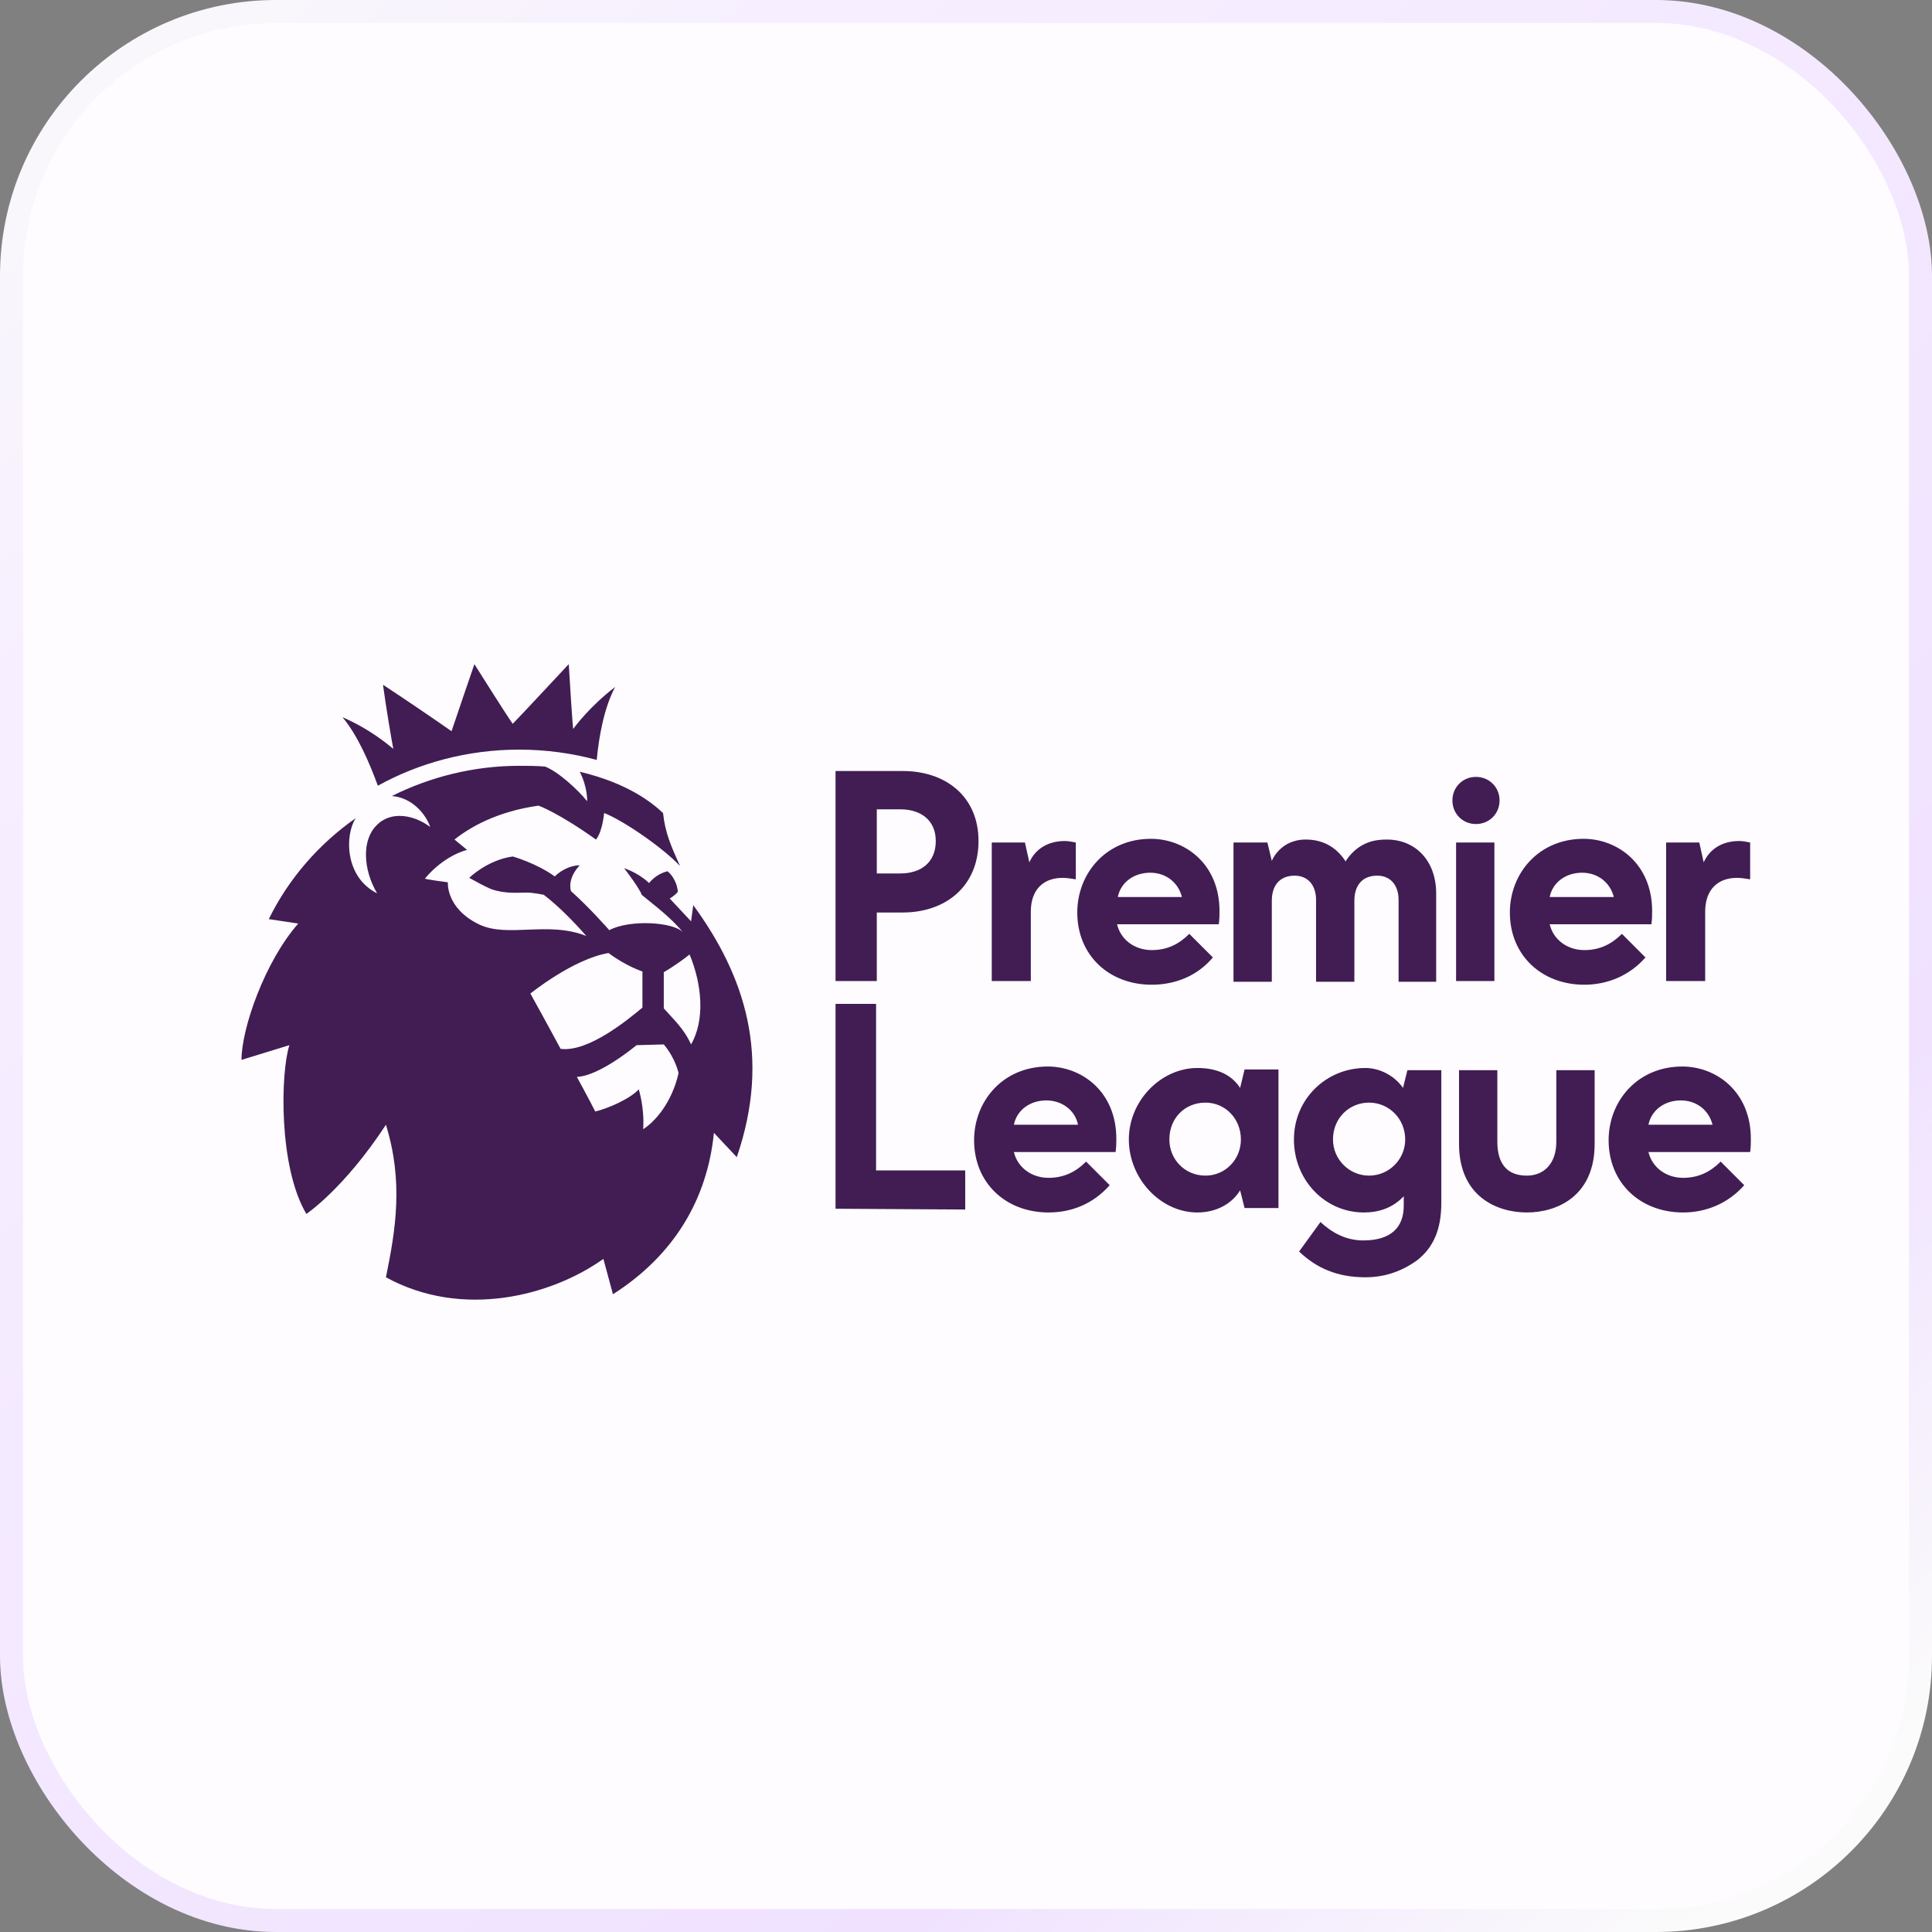 <svg width="42" height="42" viewBox="0 0 42 42" fill="none" xmlns="http://www.w3.org/2000/svg">
<rect x="0" y="0" width="42" height="42" fill="#808080" stroke="none"/>
<g id="Premier League 1">
<rect x="0.25" y="0.25" width="41.5" height="41.5" rx="5.75" fill="#FEFCFF"/>
<rect x="0.25" y="0.25" width="41.5" height="41.5" rx="5.75" stroke="url(#paint0_linear_520_14452)" stroke-width="0.5"/>
<g id="Group">
<path id="Vector" d="M30.5 23.65L30.596 23.265H31.333V26.149C31.333 26.71 31.173 27.111 30.805 27.399C30.516 27.607 30.148 27.767 29.683 27.767C29.058 27.767 28.61 27.559 28.241 27.207L28.706 26.566C28.93 26.774 29.235 26.966 29.635 26.966C30.26 26.966 30.516 26.662 30.516 26.213V26.005C30.276 26.262 29.971 26.358 29.651 26.358C28.802 26.358 28.129 25.653 28.129 24.771C28.129 23.89 28.834 23.217 29.683 23.217C30.004 23.217 30.324 23.394 30.5 23.65ZM29.763 23.97C29.331 23.97 28.978 24.307 28.978 24.771C28.978 25.204 29.331 25.557 29.763 25.557C30.196 25.557 30.548 25.204 30.548 24.771C30.548 24.323 30.196 23.97 29.763 23.97ZM25.005 18.972C24.652 18.972 24.364 19.18 24.3 19.5H25.694C25.614 19.18 25.341 18.972 25.005 18.972ZM25.037 21.407C24.108 21.407 23.419 20.766 23.419 19.837C23.419 18.988 24.044 18.235 25.021 18.235C25.758 18.235 26.511 18.779 26.511 19.805C26.511 19.885 26.511 19.981 26.495 20.093H24.284C24.364 20.43 24.668 20.654 25.037 20.654C25.373 20.654 25.63 20.526 25.854 20.301L26.367 20.814C26.03 21.215 25.55 21.407 25.037 21.407ZM34.394 18.972C34.041 18.972 33.753 19.18 33.689 19.5H35.083C35.002 19.18 34.73 18.972 34.394 18.972ZM34.442 21.407C33.512 21.407 32.823 20.766 32.823 19.837C32.823 18.988 33.448 18.235 34.426 18.235C35.163 18.235 35.916 18.779 35.916 19.805C35.916 19.885 35.916 19.981 35.9 20.093H33.689C33.769 20.43 34.073 20.654 34.442 20.654C34.778 20.654 35.034 20.526 35.259 20.301L35.771 20.814C35.419 21.215 34.938 21.407 34.442 21.407ZM36.54 23.922C36.188 23.922 35.9 24.131 35.836 24.451H37.229C37.149 24.131 36.877 23.922 36.54 23.922ZM36.589 26.358C35.659 26.358 34.97 25.717 34.97 24.788C34.97 23.938 35.595 23.185 36.572 23.185C37.309 23.185 38.062 23.73 38.062 24.756C38.062 24.836 38.062 24.932 38.047 25.044H35.836C35.916 25.38 36.22 25.605 36.589 25.605C36.925 25.605 37.181 25.476 37.406 25.252L37.918 25.765C37.566 26.165 37.085 26.358 36.589 26.358ZM22.746 23.922C22.393 23.922 22.105 24.131 22.041 24.451H23.435C23.371 24.131 23.082 23.922 22.746 23.922ZM22.794 26.358C21.865 26.358 21.176 25.717 21.176 24.788C21.176 23.938 21.8 23.185 22.778 23.185C23.515 23.185 24.268 23.73 24.268 24.756C24.268 24.836 24.268 24.932 24.252 25.044H22.041C22.121 25.38 22.425 25.605 22.794 25.605C23.13 25.605 23.387 25.476 23.611 25.252L24.124 25.765C23.771 26.165 23.306 26.358 22.794 26.358ZM18.164 26.277V21.823H19.045V25.444H20.983V26.294L18.164 26.277ZM21.56 21.327V18.315H22.281L22.377 18.747C22.505 18.459 22.778 18.283 23.146 18.283C23.226 18.283 23.306 18.299 23.387 18.315V19.116C23.291 19.1 23.194 19.084 23.098 19.084C22.698 19.084 22.409 19.324 22.409 19.821V21.327H21.56ZM36.22 21.327V18.315H36.941L37.037 18.747C37.165 18.459 37.438 18.283 37.806 18.283C37.886 18.283 37.966 18.299 38.047 18.315V19.116C37.95 19.1 37.854 19.084 37.758 19.084C37.358 19.084 37.069 19.324 37.069 19.821V21.327H36.22ZM30.404 19.564C30.404 19.244 30.228 19.036 29.939 19.036C29.619 19.036 29.443 19.244 29.443 19.581V21.343H28.61V19.564C28.61 19.244 28.433 19.036 28.145 19.036C27.825 19.036 27.648 19.244 27.648 19.581V21.343H26.815V18.315H27.552L27.648 18.715C27.648 18.715 27.825 18.251 28.385 18.251C28.738 18.251 29.026 18.395 29.235 18.699L29.251 18.731L29.267 18.699C29.555 18.283 29.924 18.251 30.148 18.251C30.789 18.251 31.221 18.731 31.221 19.42V21.343H30.404V19.564ZM32.086 17.914C31.798 17.914 31.574 17.69 31.574 17.401C31.574 17.113 31.798 16.889 32.086 16.889C32.375 16.889 32.599 17.113 32.599 17.401C32.599 17.69 32.375 17.914 32.086 17.914ZM31.654 18.315H32.487V21.327H31.654V18.315ZM26.206 23.97C25.758 23.97 25.421 24.307 25.421 24.771C25.421 25.204 25.758 25.557 26.206 25.557C26.639 25.557 26.976 25.204 26.976 24.771C26.976 24.323 26.639 23.97 26.206 23.97ZM26.03 26.358C25.229 26.358 24.54 25.621 24.54 24.771C24.54 23.922 25.245 23.217 26.03 23.217C26.479 23.217 26.783 23.378 26.959 23.65L27.056 23.249H27.793V26.262H27.056L26.959 25.877C26.783 26.165 26.447 26.358 26.03 26.358ZM33.192 26.358C32.535 26.358 31.718 26.005 31.718 24.868V23.265H32.551V24.82C32.551 25.332 32.791 25.557 33.192 25.557C33.56 25.557 33.833 25.3 33.833 24.82V23.265H34.666V24.868C34.666 26.005 33.849 26.358 33.192 26.358ZM19.061 18.988H19.573C20.022 18.988 20.343 18.747 20.343 18.283C20.343 17.834 20.022 17.594 19.573 17.594H19.061V18.988ZM18.164 21.327V16.761H19.622C20.567 16.761 21.272 17.321 21.272 18.283C21.272 19.26 20.567 19.837 19.622 19.837H19.061V21.327H18.164Z" fill="#411D54"/>
<path id="Vector_2" d="M14.991 20.75C14.687 20.99 14.43 21.135 14.43 21.135V21.92C14.639 22.16 14.863 22.352 15.023 22.705C15.328 22.176 15.264 21.407 14.991 20.75ZM14.751 23.329C14.751 23.329 14.687 23.009 14.43 22.705L13.838 22.721C13.838 22.721 13.037 23.394 12.54 23.41C12.54 23.41 12.812 23.906 12.94 24.163C13.213 24.099 13.693 23.89 13.886 23.682C13.886 23.682 14.014 24.082 13.982 24.547C14.238 24.387 14.607 23.97 14.751 23.329ZM13.966 21.904V21.119C13.966 21.119 13.613 21.006 13.229 20.718C12.46 20.846 11.53 21.599 11.53 21.599C11.53 21.599 11.851 22.176 12.187 22.801C12.796 22.881 13.677 22.144 13.966 21.904ZM16.017 25.156L15.52 24.627C15.376 26.069 14.655 27.287 13.325 28.136L13.117 27.367C11.995 28.168 10.056 28.681 8.39 27.767C8.599 26.742 8.775 25.701 8.39 24.451C7.477 25.845 6.66 26.39 6.66 26.39C6.051 25.364 6.099 23.314 6.291 22.721L5.25 23.041C5.25 22.352 5.763 20.894 6.484 20.077L5.843 19.981C6.275 19.1 6.932 18.347 7.733 17.786C7.493 18.154 7.493 19.068 8.198 19.42C7.894 18.907 7.862 18.267 8.182 17.946C8.502 17.61 9.015 17.722 9.352 17.978C9.255 17.69 8.951 17.337 8.518 17.305C9.352 16.889 10.297 16.648 11.29 16.648C11.482 16.648 11.659 16.648 11.851 16.665C12.139 16.777 12.572 17.177 12.764 17.418C12.764 17.418 12.78 17.129 12.604 16.777C13.677 17.033 14.19 17.466 14.414 17.674C14.463 18.122 14.591 18.395 14.783 18.827C14.43 18.443 13.549 17.834 13.133 17.674C13.133 17.674 13.101 18.074 12.956 18.251C12.123 17.658 11.707 17.514 11.707 17.514C10.793 17.642 10.201 17.994 9.88 18.251L10.153 18.475C9.592 18.635 9.239 19.1 9.239 19.1C9.239 19.116 9.736 19.18 9.736 19.18C9.736 19.18 9.688 19.741 10.409 20.093C11.034 20.398 11.915 20.013 12.748 20.349C12.203 19.725 11.819 19.452 11.819 19.452C11.819 19.452 11.595 19.404 11.45 19.404C11.258 19.404 10.97 19.436 10.665 19.324C10.521 19.26 10.345 19.164 10.201 19.084C10.201 19.084 10.585 18.699 11.146 18.619C11.146 18.619 11.659 18.763 12.059 19.052C12.332 18.795 12.604 18.811 12.604 18.811C12.604 18.811 12.332 19.068 12.412 19.372C12.812 19.725 13.245 20.221 13.245 20.221C13.693 19.981 14.655 20.045 14.847 20.269C14.591 19.949 14.238 19.693 13.95 19.452C13.918 19.34 13.613 18.924 13.565 18.875C13.565 18.875 13.854 18.956 14.11 19.196C14.19 19.1 14.318 18.988 14.511 18.94C14.703 19.1 14.735 19.34 14.735 19.388C14.655 19.484 14.559 19.532 14.559 19.532L15.023 20.029L15.071 19.677C16.193 21.215 16.77 22.961 16.017 25.156ZM7.445 15.591C8.07 15.863 8.47 16.216 8.55 16.28C8.518 16.12 8.39 15.367 8.326 14.886C8.695 15.126 9.544 15.703 9.816 15.896C9.928 15.559 10.313 14.438 10.313 14.438C10.313 14.438 11.018 15.559 11.146 15.735C11.29 15.591 12.139 14.678 12.364 14.438C12.396 14.966 12.444 15.719 12.46 15.847C12.508 15.783 12.828 15.351 13.373 14.934C13.133 15.383 13.021 16.008 12.972 16.52C12.444 16.376 11.867 16.296 11.29 16.296C10.169 16.296 9.111 16.584 8.214 17.081C8.038 16.6 7.781 15.992 7.445 15.591Z" fill="#411D54"/>
</g>
</g>
<defs>
<linearGradient id="paint0_linear_520_14452" x1="0" y1="0" x2="36.75" y2="42" gradientUnits="userSpaceOnUse">
<stop stop-color="#FAFAFA"/>
<stop offset="0.2" stop-color="#F7EFFF"/>
<stop offset="0.8" stop-color="#F0E2FF"/>
<stop offset="1" stop-color="#FBFBFB"/>
</linearGradient>
</defs>
</svg>
